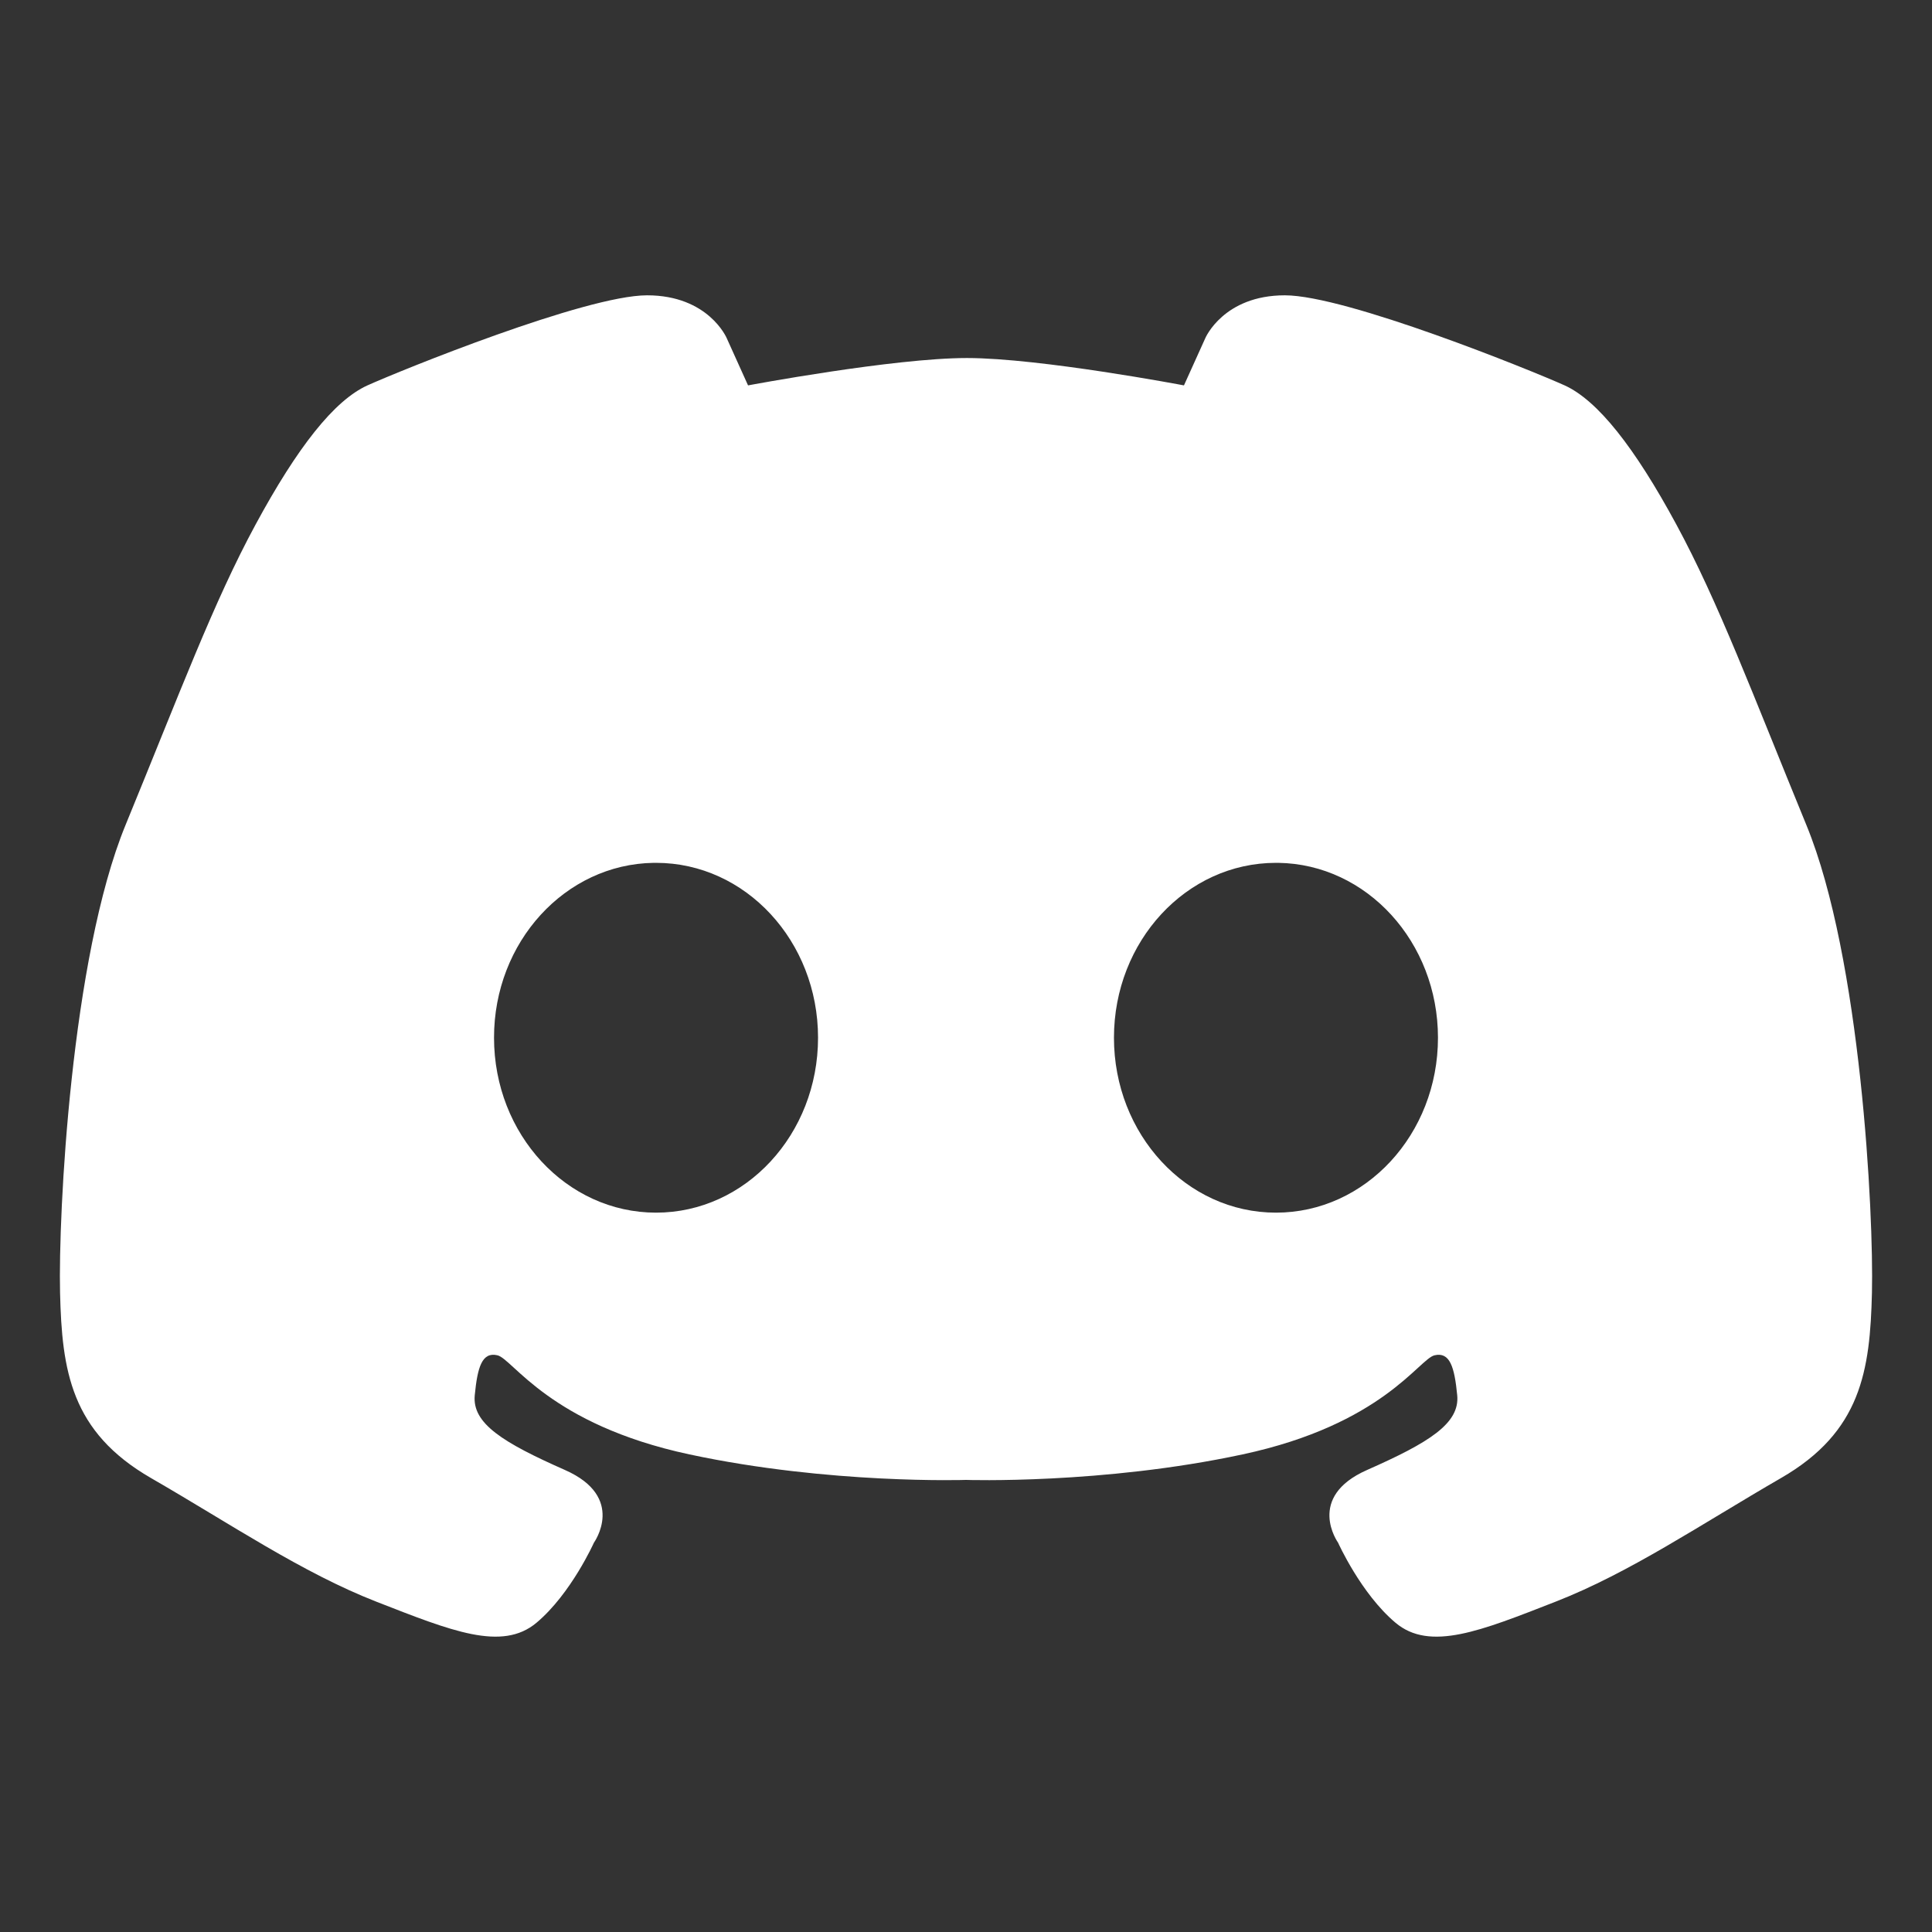 <svg width="48" height="48" viewBox="0 0 48 48" fill="none" xmlns="http://www.w3.org/2000/svg">
<rect x="0" y="0" width="48" height="48" fill="#333333" stroke="none"/>
<path d="M16.076 7.337C14.552 7.337 9.954 9.203 9.129 9.575C8.304 9.948 7.388 11.112 6.35 13.032C5.309 14.953 4.474 17.198 3.118 20.5C1.763 23.802 1.447 30.169 1.492 32.112C1.538 34.055 1.76 35.573 3.752 36.722C5.741 37.87 7.502 39.072 9.354 39.795C11.208 40.518 12.472 41.038 13.331 40.315C14.19 39.593 14.756 38.327 14.756 38.327C14.756 38.327 15.569 37.197 14.033 36.52C12.496 35.841 11.728 35.366 11.795 34.666C11.863 33.966 11.975 33.582 12.359 33.672C12.743 33.763 13.649 35.389 17.128 36.134C20.608 36.88 23.999 36.768 23.999 36.768C23.999 36.768 27.392 36.881 30.872 36.134C34.351 35.389 35.255 33.763 35.64 33.672C36.024 33.582 36.136 33.966 36.204 34.664C36.272 35.366 35.504 35.841 33.967 36.52C32.431 37.197 33.244 38.327 33.244 38.327C33.244 38.327 33.81 39.591 34.669 40.315C35.526 41.038 36.792 40.518 38.644 39.795C40.497 39.072 42.258 37.872 44.248 36.722C46.24 35.573 46.462 34.055 46.508 32.112C46.553 30.17 46.237 23.802 44.88 20.5C43.526 17.198 42.689 14.953 41.649 13.032C40.611 11.112 39.694 9.948 38.871 9.574C38.046 9.203 33.447 7.337 31.922 7.337C30.397 7.337 29.946 8.4 29.946 8.4L29.415 9.575C29.415 9.575 25.843 8.896 24.023 8.895C22.203 8.895 18.585 9.575 18.585 9.575L18.054 8.399C18.054 8.399 17.603 7.337 16.076 7.337ZM16.242 21.437H16.299C18.523 21.437 20.324 23.383 20.324 25.782C20.324 28.183 18.523 30.128 16.299 30.128C14.075 30.128 12.274 28.183 12.274 25.782C12.272 23.405 14.041 21.469 16.242 21.437ZM31.701 21.437H31.758C33.959 21.469 35.726 23.407 35.726 25.782C35.726 28.183 33.925 30.128 31.701 30.128C29.476 30.128 27.676 28.183 27.676 25.782C27.676 23.383 29.476 21.437 31.701 21.437Z" fill="white"/>
</svg>
